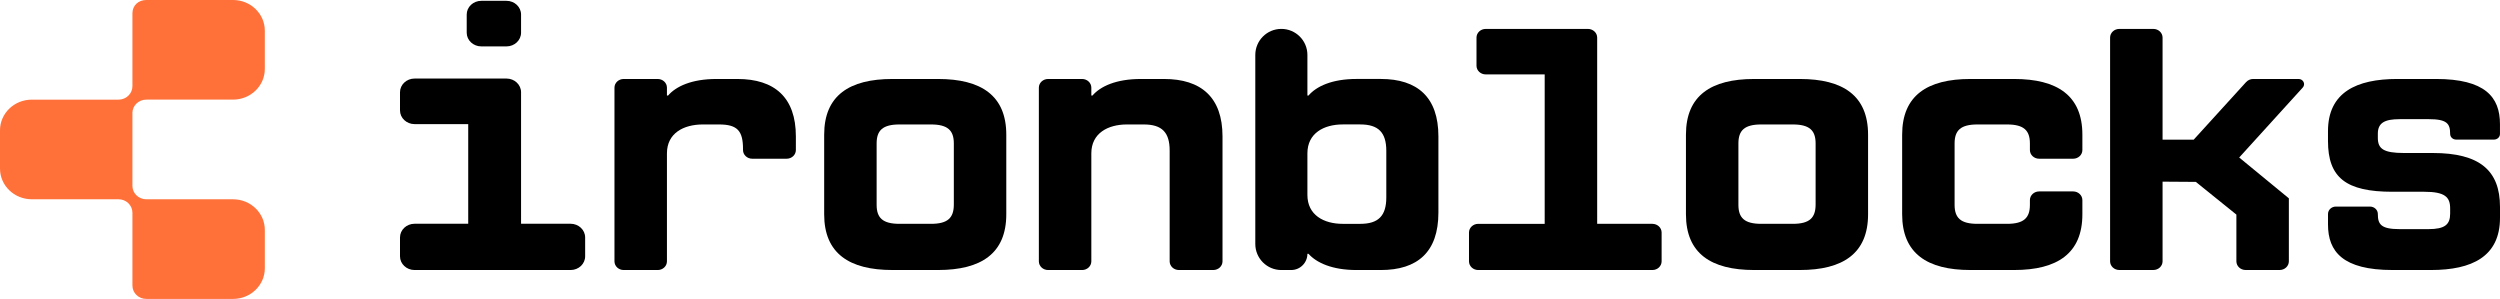 <svg width="184" height="22" viewBox="0 0 184 22" fill="none" xmlns="http://www.w3.org/2000/svg">
<path d="M29.44 18.865C29.44 19.422 29.921 19.874 30.513 19.874H41.994C42.587 19.874 43.067 19.422 43.067 18.865V17.477C43.067 16.92 42.587 16.468 41.994 16.468H38.35V6.79C38.35 6.233 37.87 5.781 37.277 5.781H30.513C29.921 5.781 29.44 6.233 29.44 6.79V8.126C29.44 8.683 29.921 9.135 30.513 9.135H34.461V16.468H30.513C29.921 16.468 29.44 16.92 29.44 17.477V18.865ZM37.277 3.415C37.87 3.415 38.35 2.963 38.35 2.406V1.07C38.35 0.512 37.87 0.061 37.277 0.061H35.423C34.831 0.061 34.35 0.512 34.35 1.07V2.406C34.35 2.963 34.831 3.415 35.423 3.415H37.277Z" fill="#000"/>
<path d="M54.271 5.813H52.727C50.906 5.813 49.748 6.358 49.17 7.033H49.087V6.451C49.087 6.099 48.783 5.813 48.408 5.813H45.903C45.529 5.813 45.225 6.099 45.225 6.451V19.235C45.225 19.588 45.529 19.874 45.903 19.874H48.408C48.783 19.874 49.087 19.588 49.087 19.235V11.287C49.087 9.809 50.301 9.16 51.734 9.16H52.92C54.272 9.16 54.686 9.627 54.686 10.975V11.044C54.686 11.396 54.99 11.682 55.364 11.682H57.897C58.272 11.682 58.576 11.396 58.576 11.044V10.041C58.576 7.163 57.004 5.813 54.274 5.813H54.271Z" fill="#000"/>
<path d="M69.043 5.813H65.679C62.507 5.813 60.659 7.033 60.659 9.911V15.774C60.659 18.653 62.507 19.873 65.679 19.873H69.043C72.215 19.873 74.063 18.653 74.063 15.774V9.911C74.063 7.033 72.215 5.813 69.043 5.813V5.813ZM70.202 15.047C70.202 16.033 69.761 16.474 68.519 16.474H66.203C64.961 16.474 64.52 16.033 64.52 15.073V10.56C64.52 9.601 64.961 9.16 66.203 9.16H68.519C69.761 9.16 70.202 9.601 70.202 10.56V15.047V15.047Z" fill="#000"/>
<path d="M85.672 5.813H83.962C82.142 5.813 80.983 6.358 80.405 7.033H80.322V6.451C80.322 6.099 80.018 5.813 79.644 5.813H77.139C76.764 5.813 76.46 6.099 76.46 6.451V19.235C76.46 19.588 76.764 19.874 77.139 19.874H79.644C80.018 19.874 80.322 19.588 80.322 19.235V11.287C80.322 9.809 81.536 9.16 82.942 9.16H84.183C85.535 9.16 86.087 9.757 86.087 11.079V19.234C86.087 19.587 86.391 19.873 86.766 19.873H89.298C89.673 19.873 89.977 19.587 89.977 19.234V10.041C89.977 7.163 88.405 5.813 85.675 5.813H85.672Z" fill="#000"/>
<path d="M121.617 16.474H117.552V2.768C117.552 2.415 117.247 2.129 116.873 2.129H109.348C108.974 2.129 108.67 2.415 108.67 2.768V4.838C108.67 5.19 108.974 5.476 109.348 5.476H113.689V16.475H108.797C108.422 16.475 108.118 16.761 108.118 17.113V19.235C108.118 19.588 108.422 19.874 108.797 19.874H121.616C121.99 19.874 122.295 19.588 122.295 19.235V17.113C122.295 16.761 121.99 16.475 121.616 16.475L121.617 16.474Z" fill="#000"/>
<path d="M132.47 5.813H129.105C125.934 5.813 124.086 7.033 124.086 9.911V15.774C124.086 18.653 125.934 19.873 129.105 19.873H132.47C135.641 19.873 137.49 18.653 137.49 15.774V9.911C137.49 7.033 135.641 5.813 132.47 5.813V5.813ZM133.629 15.047C133.629 16.033 133.188 16.474 131.946 16.474H129.629C128.388 16.474 127.947 16.033 127.947 15.073V10.56C127.947 9.601 128.388 9.16 129.629 9.16H131.946C133.188 9.16 133.629 9.601 133.629 10.56V15.047V15.047Z" fill="#000"/>
<path d="M148.244 5.813H145.018C141.846 5.813 139.998 7.033 139.998 9.911V15.774C139.998 18.653 141.846 19.873 145.018 19.873H148.244C151.415 19.873 153.263 18.653 153.263 15.774V14.727C153.263 14.375 152.959 14.089 152.585 14.089H150.08C149.705 14.089 149.401 14.375 149.401 14.727V15.073C149.401 16.033 148.96 16.474 147.719 16.474H145.54C144.299 16.474 143.858 16.033 143.858 15.073V10.56C143.858 9.601 144.299 9.16 145.54 9.16H147.719C148.96 9.16 149.401 9.601 149.401 10.56V11.044C149.401 11.396 149.705 11.682 150.08 11.682H152.585C152.959 11.682 153.263 11.396 153.263 11.044V9.911C153.263 7.033 151.415 5.813 148.244 5.813V5.813Z" fill="#000"/>
<path d="M165.318 6.036L161.457 10.278H159.165V2.767C159.165 2.414 158.861 2.128 158.486 2.128H155.981C155.607 2.128 155.303 2.414 155.303 2.767V19.233C155.303 19.586 155.607 19.872 155.981 19.872H158.486C158.861 19.872 159.165 19.586 159.165 19.233V13.37L161.612 13.387L164.598 15.794V19.233C164.598 19.586 164.902 19.872 165.277 19.872H167.782C168.156 19.872 168.46 19.586 168.46 19.233V14.597L164.805 11.593L169.483 6.443C169.709 6.194 169.521 5.812 169.174 5.812H165.837C165.639 5.812 165.451 5.894 165.321 6.036H165.318Z" fill="#000"/>
<path d="M176.608 8.77H178.759C180.111 8.77 180.331 9.107 180.331 9.86C180.331 10.088 180.529 10.274 180.772 10.274H183.557C183.801 10.274 183.998 10.088 183.998 9.86V9.133C183.998 7.136 182.895 5.812 179.283 5.812H176.442C173.436 5.812 171.34 6.798 171.34 9.652V10.379C171.34 13.076 172.664 14.114 176.083 14.114H178.427C179.944 14.114 180.331 14.503 180.331 15.334V15.723C180.331 16.526 179.945 16.864 178.731 16.864H176.608C175.229 16.864 175.009 16.501 175.009 15.748C175.009 15.448 174.749 15.204 174.429 15.204H171.92C171.601 15.204 171.341 15.448 171.341 15.748V16.527C171.341 18.525 172.444 19.873 176.084 19.873H178.925C181.93 19.873 184 18.887 184 16.033V15.23C184 12.532 182.483 11.261 179.063 11.261H176.94C175.423 11.261 175.009 10.951 175.009 10.146V9.835C175.009 9.031 175.533 8.771 176.608 8.771V8.77Z" fill="#000"/>
<path d="M9.746 13.68V8.321L9.744 8.32C9.744 7.774 10.202 7.332 10.768 7.332H17.151C18.442 7.332 19.49 6.323 19.49 5.076V2.256C19.49 1.011 18.444 0 17.151 0H10.768C10.202 0 9.746 0.385 9.746 0.987V6.347C9.746 6.892 9.288 7.334 8.722 7.334H2.339C1.048 7.334 0 8.343 0 9.59V12.41C0 13.655 1.046 14.666 2.339 14.666H8.722C9.288 14.666 9.746 15.108 9.746 15.653V21.013C9.746 21.567 10.204 22 10.769 22H17.153C18.444 22 19.491 20.991 19.491 19.744V16.924C19.491 15.679 18.445 14.668 17.153 14.668H10.769C10.204 14.668 9.746 14.226 9.746 13.68Z" fill="#FF7139"/>
<path d="M100.114 9.158C101.456 9.158 102.032 9.755 102.032 11.104V14.529C102.032 15.878 101.456 16.475 100.114 16.475H98.827C97.43 16.475 96.225 15.826 96.225 14.347V11.286C96.225 9.807 97.43 9.158 98.827 9.158H100.114ZM96.225 18.68H96.307C96.882 19.329 98.032 19.874 99.84 19.874H101.621C104.333 19.874 105.867 18.55 105.867 15.645V10.04C105.867 7.16 104.333 5.811 101.621 5.811H99.84C98.032 5.811 96.882 6.356 96.307 7.031H96.225V4.044C96.225 2.985 95.366 2.127 94.307 2.127V2.127C93.248 2.127 92.39 2.985 92.39 4.044V17.956C92.39 19.015 93.248 19.874 94.307 19.874H95.031C95.69 19.874 96.225 19.339 96.225 18.68V18.68Z" fill="#000"/>
</svg>
